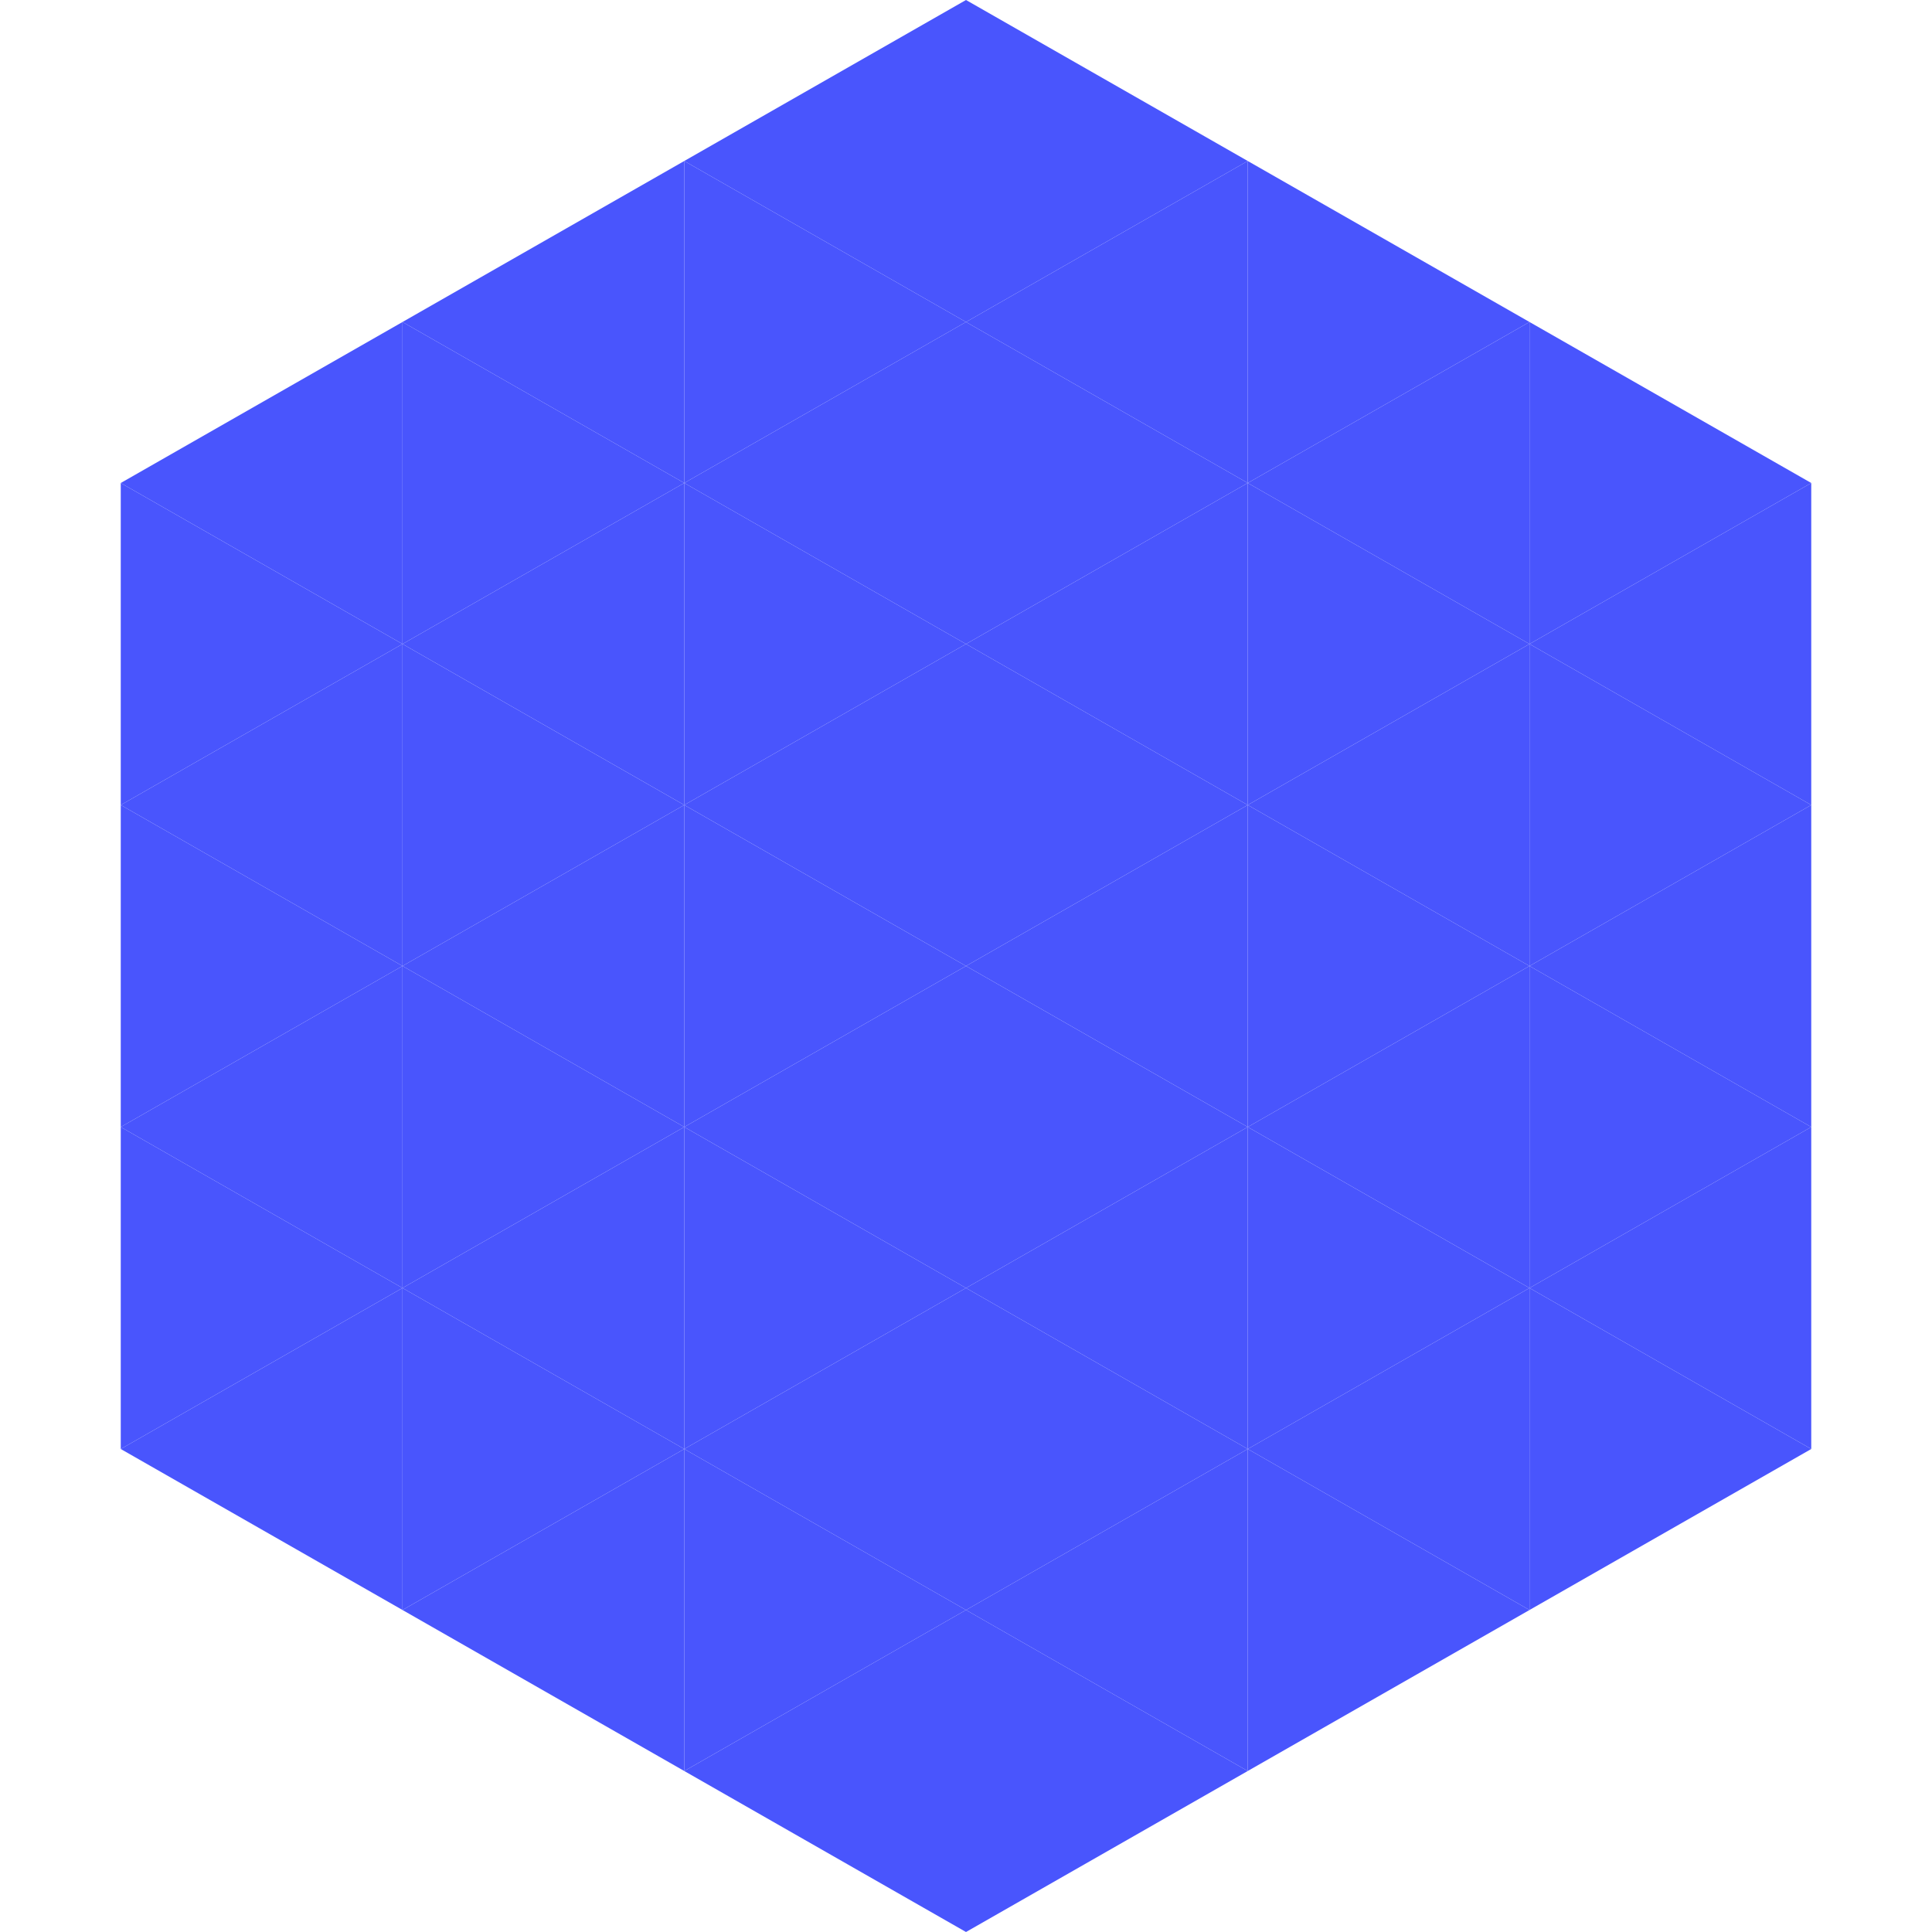 <?xml version="1.0"?>
<!-- Generated by SVGo -->
<svg width="240" height="240"
     xmlns="http://www.w3.org/2000/svg"
     xmlns:xlink="http://www.w3.org/1999/xlink">
<polygon points="50,40 15,60 50,80" style="fill:rgb(73,85,253)" />
<polygon points="190,40 225,60 190,80" style="fill:rgb(73,85,253)" />
<polygon points="15,60 50,80 15,100" style="fill:rgb(73,85,253)" />
<polygon points="225,60 190,80 225,100" style="fill:rgb(73,85,253)" />
<polygon points="50,80 15,100 50,120" style="fill:rgb(73,85,253)" />
<polygon points="190,80 225,100 190,120" style="fill:rgb(73,85,253)" />
<polygon points="15,100 50,120 15,140" style="fill:rgb(73,85,253)" />
<polygon points="225,100 190,120 225,140" style="fill:rgb(73,85,253)" />
<polygon points="50,120 15,140 50,160" style="fill:rgb(73,85,253)" />
<polygon points="190,120 225,140 190,160" style="fill:rgb(73,85,253)" />
<polygon points="15,140 50,160 15,180" style="fill:rgb(73,85,253)" />
<polygon points="225,140 190,160 225,180" style="fill:rgb(73,85,253)" />
<polygon points="50,160 15,180 50,200" style="fill:rgb(73,85,253)" />
<polygon points="190,160 225,180 190,200" style="fill:rgb(73,85,253)" />
<polygon points="15,180 50,200 15,220" style="fill:rgb(255,255,255); fill-opacity:0" />
<polygon points="225,180 190,200 225,220" style="fill:rgb(255,255,255); fill-opacity:0" />
<polygon points="50,0 85,20 50,40" style="fill:rgb(255,255,255); fill-opacity:0" />
<polygon points="190,0 155,20 190,40" style="fill:rgb(255,255,255); fill-opacity:0" />
<polygon points="85,20 50,40 85,60" style="fill:rgb(73,85,253)" />
<polygon points="155,20 190,40 155,60" style="fill:rgb(73,85,253)" />
<polygon points="50,40 85,60 50,80" style="fill:rgb(73,85,253)" />
<polygon points="190,40 155,60 190,80" style="fill:rgb(73,85,253)" />
<polygon points="85,60 50,80 85,100" style="fill:rgb(73,85,253)" />
<polygon points="155,60 190,80 155,100" style="fill:rgb(73,85,253)" />
<polygon points="50,80 85,100 50,120" style="fill:rgb(73,85,253)" />
<polygon points="190,80 155,100 190,120" style="fill:rgb(73,85,253)" />
<polygon points="85,100 50,120 85,140" style="fill:rgb(73,85,253)" />
<polygon points="155,100 190,120 155,140" style="fill:rgb(73,85,253)" />
<polygon points="50,120 85,140 50,160" style="fill:rgb(73,85,253)" />
<polygon points="190,120 155,140 190,160" style="fill:rgb(73,85,253)" />
<polygon points="85,140 50,160 85,180" style="fill:rgb(73,85,253)" />
<polygon points="155,140 190,160 155,180" style="fill:rgb(73,85,253)" />
<polygon points="50,160 85,180 50,200" style="fill:rgb(73,85,253)" />
<polygon points="190,160 155,180 190,200" style="fill:rgb(73,85,253)" />
<polygon points="85,180 50,200 85,220" style="fill:rgb(73,85,253)" />
<polygon points="155,180 190,200 155,220" style="fill:rgb(73,85,253)" />
<polygon points="120,0 85,20 120,40" style="fill:rgb(73,85,253)" />
<polygon points="120,0 155,20 120,40" style="fill:rgb(73,85,253)" />
<polygon points="85,20 120,40 85,60" style="fill:rgb(73,85,253)" />
<polygon points="155,20 120,40 155,60" style="fill:rgb(73,85,253)" />
<polygon points="120,40 85,60 120,80" style="fill:rgb(73,85,253)" />
<polygon points="120,40 155,60 120,80" style="fill:rgb(73,85,253)" />
<polygon points="85,60 120,80 85,100" style="fill:rgb(73,85,253)" />
<polygon points="155,60 120,80 155,100" style="fill:rgb(73,85,253)" />
<polygon points="120,80 85,100 120,120" style="fill:rgb(73,85,253)" />
<polygon points="120,80 155,100 120,120" style="fill:rgb(73,85,253)" />
<polygon points="85,100 120,120 85,140" style="fill:rgb(73,85,253)" />
<polygon points="155,100 120,120 155,140" style="fill:rgb(73,85,253)" />
<polygon points="120,120 85,140 120,160" style="fill:rgb(73,85,253)" />
<polygon points="120,120 155,140 120,160" style="fill:rgb(73,85,253)" />
<polygon points="85,140 120,160 85,180" style="fill:rgb(73,85,253)" />
<polygon points="155,140 120,160 155,180" style="fill:rgb(73,85,253)" />
<polygon points="120,160 85,180 120,200" style="fill:rgb(73,85,253)" />
<polygon points="120,160 155,180 120,200" style="fill:rgb(73,85,253)" />
<polygon points="85,180 120,200 85,220" style="fill:rgb(73,85,253)" />
<polygon points="155,180 120,200 155,220" style="fill:rgb(73,85,253)" />
<polygon points="120,200 85,220 120,240" style="fill:rgb(73,85,253)" />
<polygon points="120,200 155,220 120,240" style="fill:rgb(73,85,253)" />
<polygon points="85,220 120,240 85,260" style="fill:rgb(255,255,255); fill-opacity:0" />
<polygon points="155,220 120,240 155,260" style="fill:rgb(255,255,255); fill-opacity:0" />
</svg>
